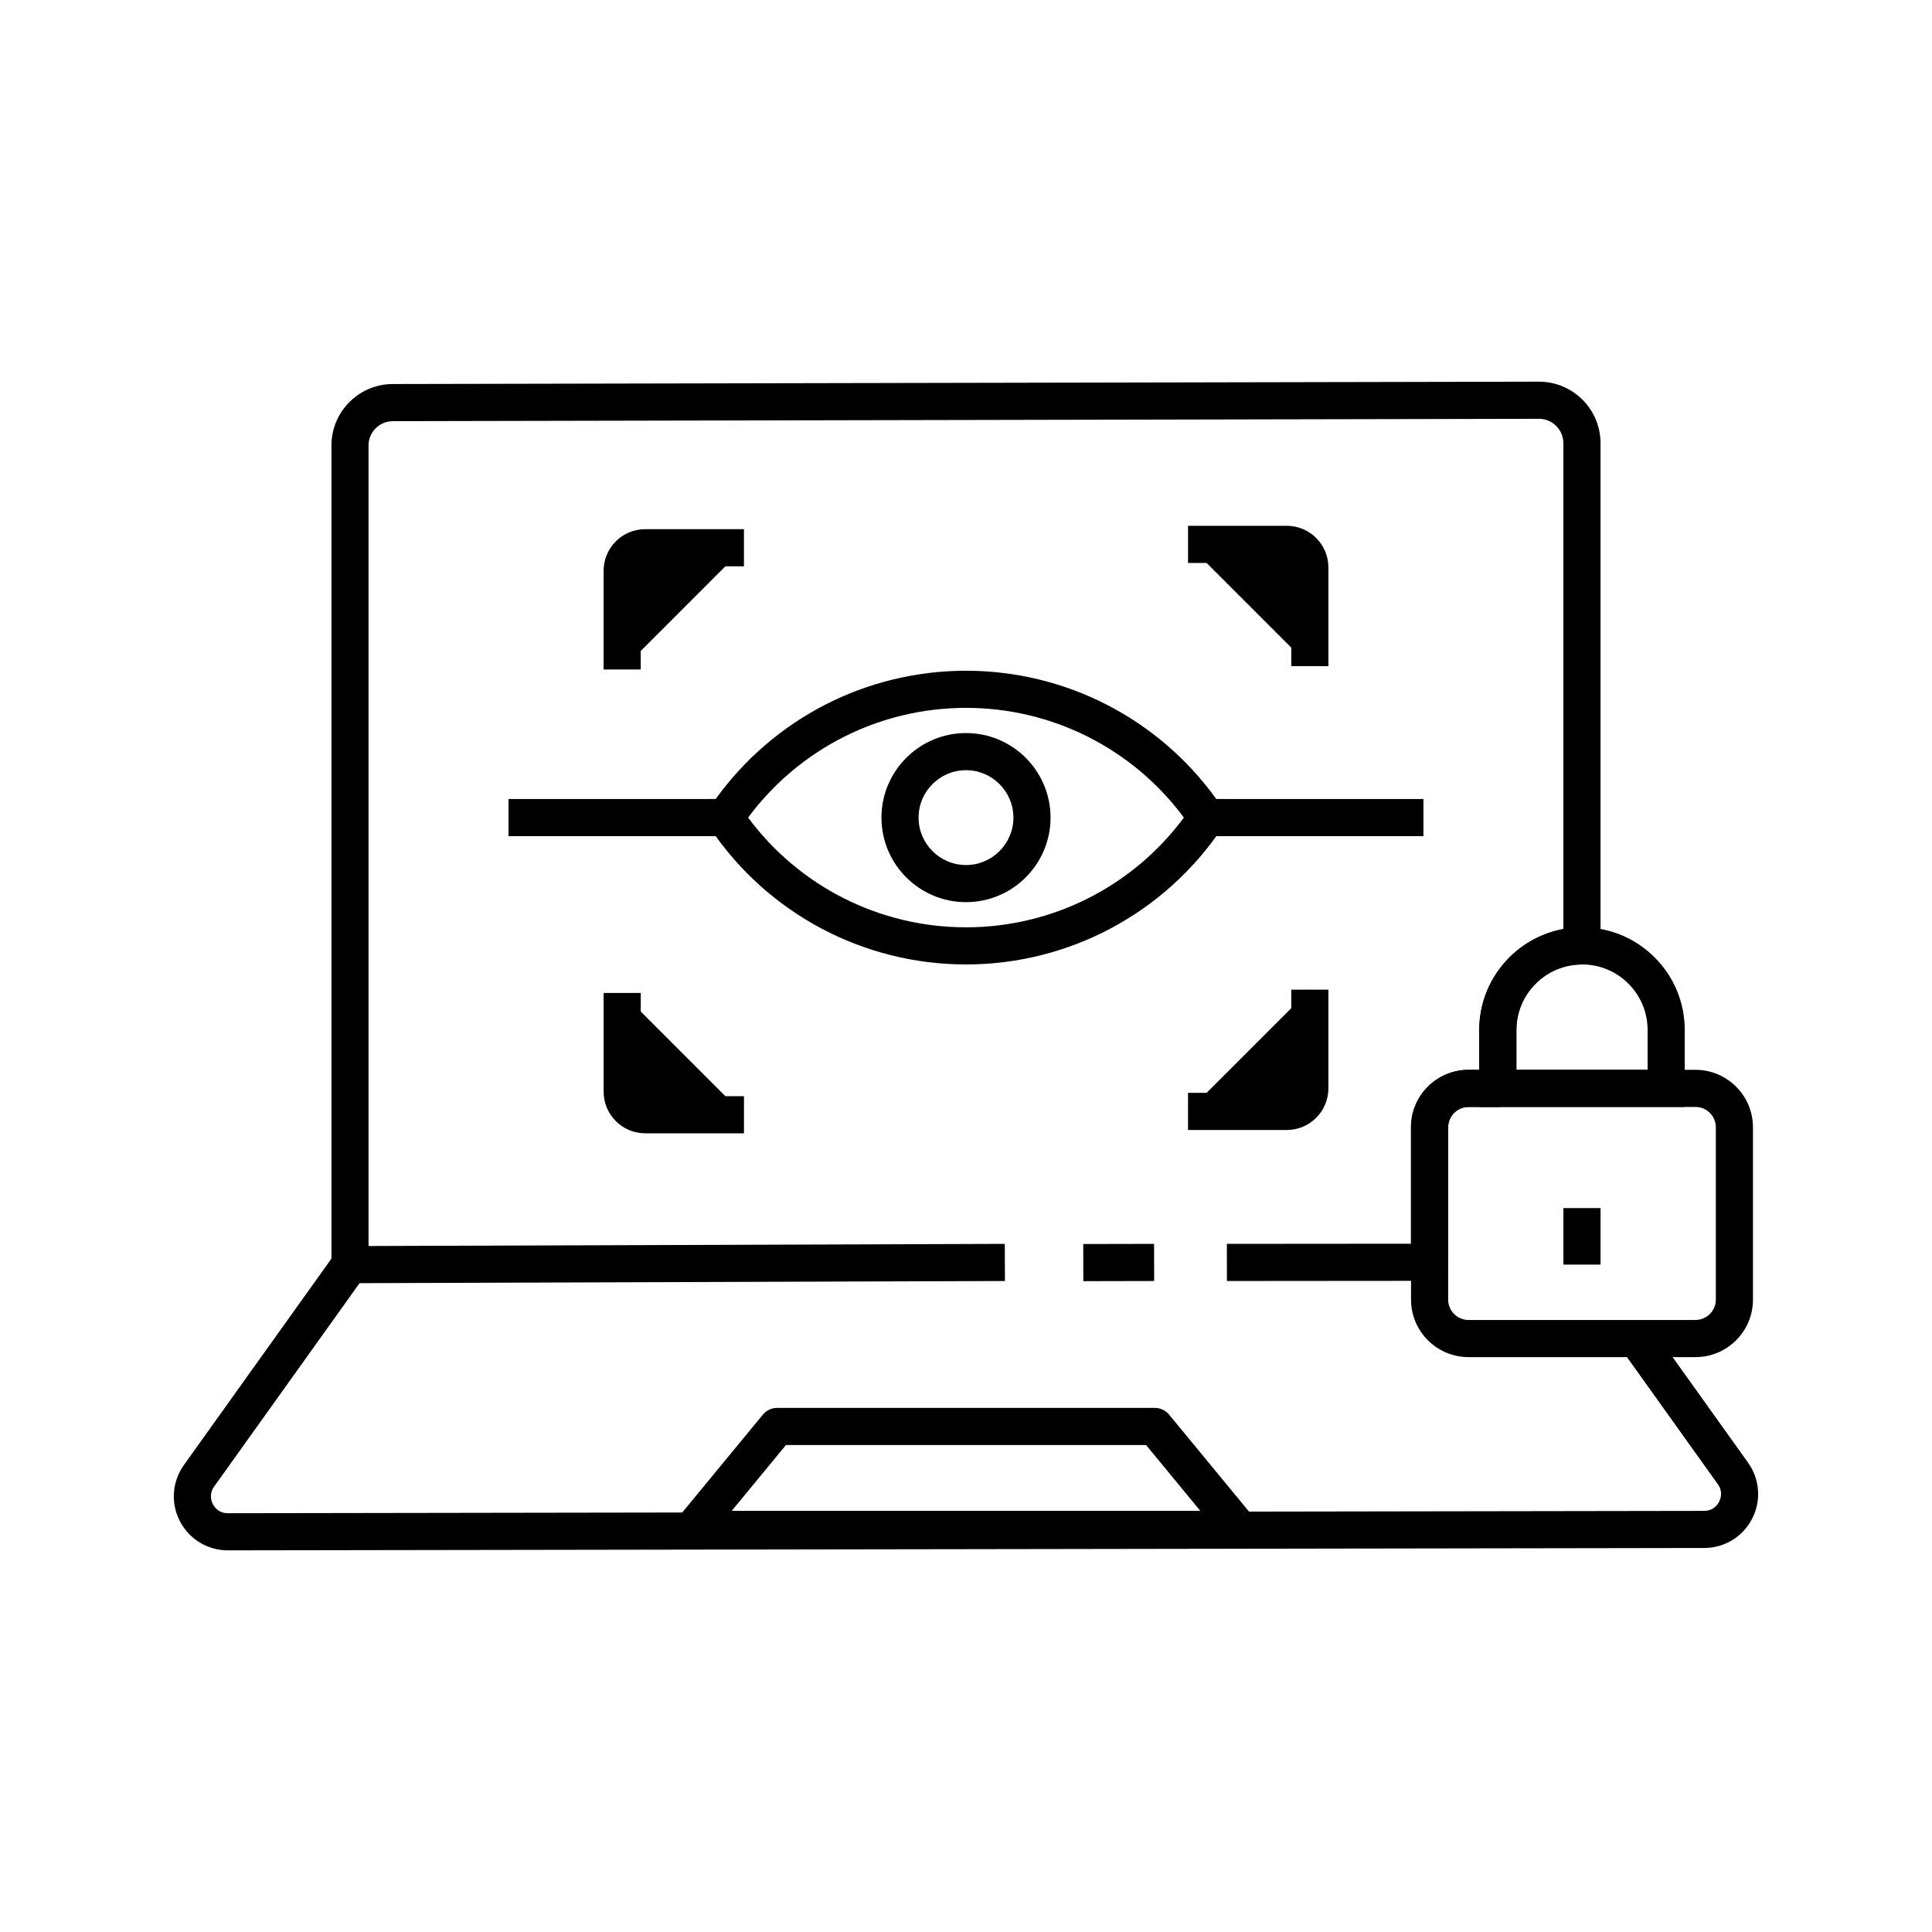 <?xml version="1.0" encoding="UTF-8"?>
<!-- Uploaded to: ICON Repo, www.iconrepo.com, Generator: ICON Repo Mixer Tools -->
<svg fill="#000000" width="800px" height="800px" version="1.1" viewBox="144 144 512 512" xmlns="http://www.w3.org/2000/svg">
 <g>
  <path d="m204.38 554.86c-5.387 0-10.262-2.973-12.723-7.758-2.465-4.789-2.047-10.48 1.082-14.859l40.008-55.965 8.004 5.723-40.008 55.965c-1.426 1.996-0.715 3.91-0.34 4.633s1.512 2.422 3.965 2.422l391.24-0.621c2.465 0 3.598-1.691 3.977-2.422 0.375-0.727 1.094-2.637-0.34-4.641l-25.953-36.305 8.004-5.723 25.953 36.305c3.129 4.379 3.547 10.078 1.082 14.863-2.461 4.789-7.336 7.758-12.715 7.758z"/>
  <path d="m308.88 321.43v-26.168c0-3.371 2.731-6.106 6.106-6.106h26.168"/>
  <path d="m313.8 321.43h-9.84v-26.168c0-6.082 4.945-11.027 11.027-11.027h26.168v9.84h-26.168c-0.656 0-1.188 0.531-1.188 1.188z"/>
  <path d="m491.12 320.54v-26.168c0-3.371-2.731-6.106-6.106-6.106h-26.168"/>
  <path d="m496.04 320.54h-9.84v-26.168c0-0.656-0.531-1.188-1.188-1.188h-26.168v-9.84h26.168c6.082 0 11.027 4.945 11.027 11.027z"/>
  <path d="m308.88 407.15v26.168c0 3.371 2.731 6.106 6.106 6.106h26.168"/>
  <path d="m341.16 444.34h-26.168c-6.082 0-11.027-4.945-11.027-11.027v-26.168h9.84v26.168c0 0.656 0.531 1.188 1.188 1.188h26.168z"/>
  <path d="m491.12 406.26v26.168c0 3.371-2.731 6.106-6.106 6.106h-26.168"/>
  <path d="m485.01 443.46h-26.168v-9.84h26.168c0.656 0 1.188-0.531 1.188-1.188v-26.168h9.84v26.168c0 6.082-4.945 11.027-11.027 11.027z"/>
  <path d="m236.75 484.06c-1.305 0-2.547-0.516-3.473-1.438-0.926-0.926-1.445-2.176-1.445-3.484v-217.07c0-8.984 7.305-16.297 16.289-16.297l303.73-0.625c8.992 0 16.305 7.312 16.305 16.301v133.23c0 2.715-2.203 4.922-4.922 4.922-9.586 0-17.383 7.797-17.383 17.383v15.457c0 2.715-2.203 4.922-4.922 4.922h-7.769c-2.977 0-5.398 2.422-5.398 5.391v35.762c0 2.715-2.199 4.922-4.914 4.922l-53.703 0.043-0.012-9.84 48.785-0.039v-30.848c0-8.398 6.832-15.23 15.238-15.23h2.848v-10.539c0-13.332 9.633-24.453 22.301-26.773v-128.76c0-3.562-2.898-6.461-6.453-6.461l-303.73 0.625c-3.566 0-6.461 2.898-6.461 6.453v212.14l168.62-0.566 0.035 9.84-173.55 0.582h-0.008z"/>
  <path d="m431.07 473.68 18.773-0.039 0.02 9.84-18.773 0.039z"/>
  <path d="m472.52 554.23h-145.04c-1.902 0-3.637-1.098-4.449-2.82s-0.555-3.758 0.656-5.231l22.48-27.285c0.934-1.137 2.328-1.789 3.797-1.789h100.07c1.473 0 2.863 0.66 3.797 1.789l22.48 27.285c1.211 1.473 1.465 3.508 0.656 5.231-0.82 1.723-2.555 2.82-4.457 2.82zm-134.61-9.84h124.18l-14.371-17.445h-95.43z"/>
  <path d="m400 399.59c-27.258 0-52.621-13.52-67.848-36.172l-0.836-1.246v-6.422h2.352c15.359-21.34 39.961-33.996 66.332-33.996s50.973 12.66 66.328 33.996h2.352l0.004 6.426-0.836 1.246c-15.234 22.648-40.598 36.168-67.848 36.168zm-57.742-38.918c13.551 18.27 34.887 29.078 57.742 29.078 22.848 0 44.188-10.809 57.742-29.078-13.543-18.273-34.887-29.082-57.742-29.082s-44.191 10.809-57.742 29.082z"/>
  <path d="m400 383.08c-12.355 0-22.406-10.051-22.406-22.406s10.051-22.406 22.406-22.406 22.406 10.051 22.406 22.406c-0.004 12.355-10.055 22.406-22.406 22.406zm0-34.973c-6.926 0-12.566 5.637-12.566 12.566 0 6.926 5.637 12.566 12.566 12.566 6.926 0 12.566-5.637 12.566-12.566-0.004-6.926-5.641-12.566-12.566-12.566z"/>
  <path d="m463.76 355.75h57.465v9.84h-57.465z"/>
  <path d="m278.77 355.75h57.465v9.84h-57.465z"/>
  <path d="m593.32 503.65h-60.145c-8.402 0-15.238-6.832-15.238-15.23v-45.676c0-8.398 6.832-15.23 15.238-15.23h60.141c8.402 0 15.238 6.832 15.238 15.23v45.676c0.004 8.398-6.832 15.23-15.234 15.23zm-60.145-66.301c-2.977 0-5.398 2.422-5.398 5.391v45.676c0 2.973 2.422 5.391 5.398 5.391h60.141c2.977 0 5.398-2.422 5.398-5.391v-45.676c0-2.973-2.422-5.391-5.398-5.391z"/>
  <path d="m590.47 437.35h-54.445v-20.379c0-15.012 12.211-27.223 27.223-27.223 7.266 0 14.105 2.828 19.254 7.977 5.141 5.141 7.969 11.977 7.969 19.254zm-44.605-9.84h34.766v-10.539c0-4.644-1.805-9.008-5.086-12.289-3.285-3.281-7.656-5.094-12.297-5.094-9.586 0-17.383 7.797-17.383 17.383z"/>
  <path d="m558.32 464.16h9.84v14.973h-9.84z"/>
 </g>
</svg>